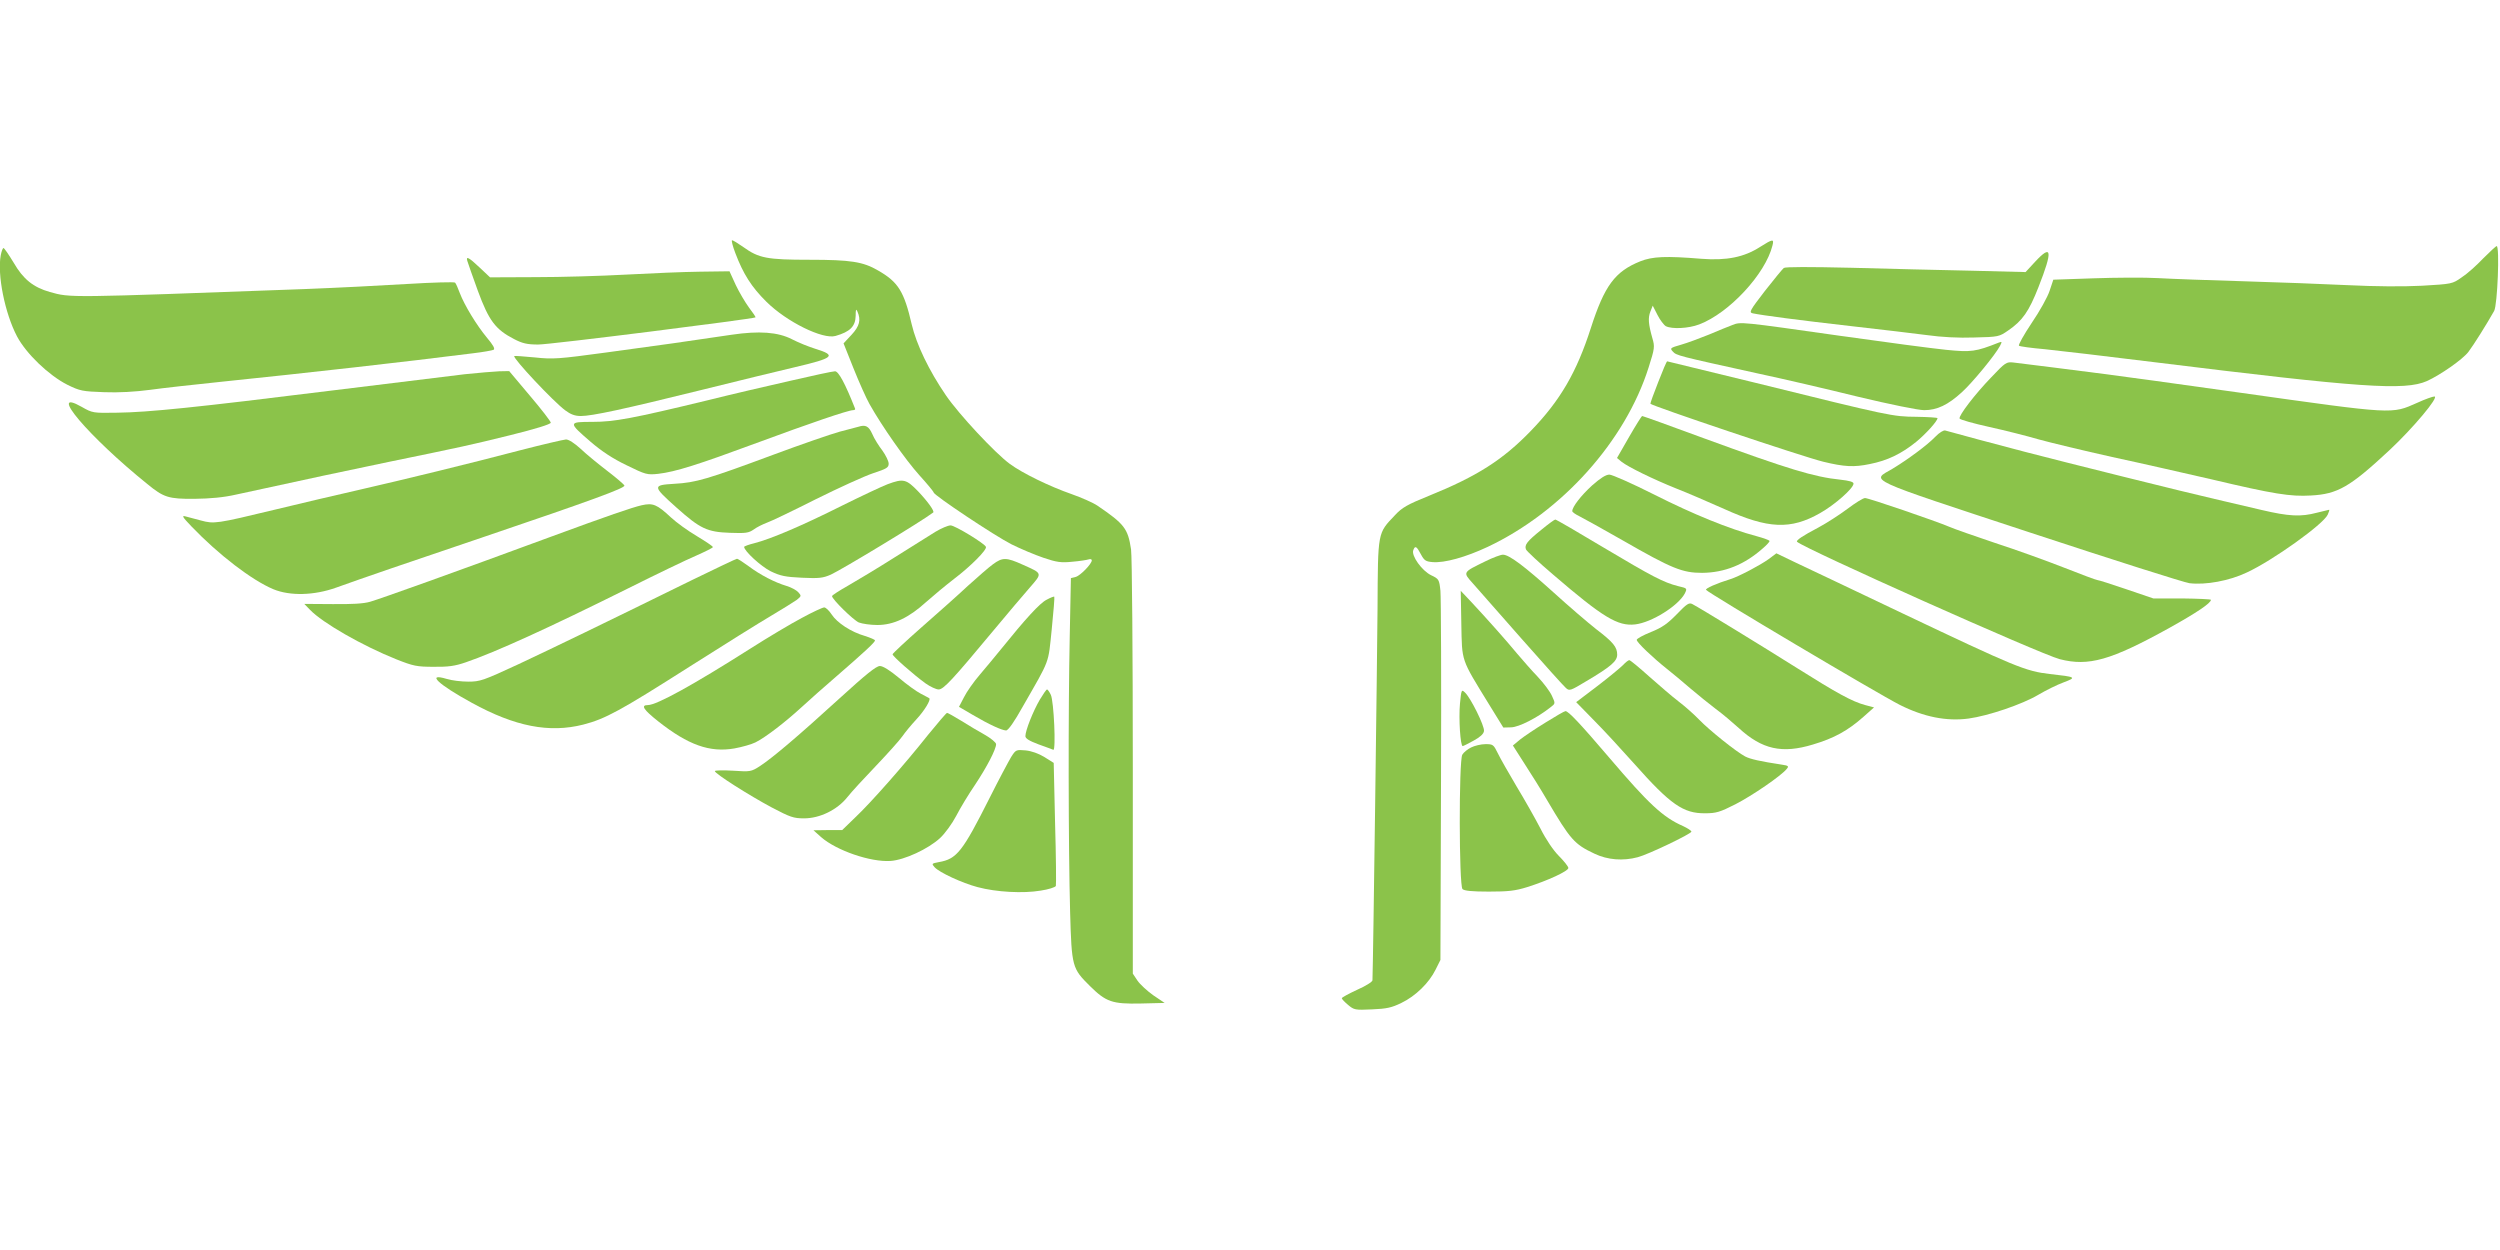 <?xml version="1.0" standalone="no"?>
<!DOCTYPE svg PUBLIC "-//W3C//DTD SVG 20010904//EN"
 "http://www.w3.org/TR/2001/REC-SVG-20010904/DTD/svg10.dtd">
<svg version="1.0" xmlns="http://www.w3.org/2000/svg"
 width="1280pt" height="640pt" viewBox="0 0 1280 640"
 preserveAspectRatio="xMidYMid meet">
<g transform="translate(0,640) scale(0.1,-0.1)"
fill="#8bc34a" stroke="none">
<path d="M3765 5104 c40 -106 83 -174 159 -249 104 -103 289 -194 354 -175 74
21 102 49 103 103 0 33 2 38 9 22 19 -43 11 -75 -30 -119 l-41 -44 51 -128
c28 -70 65 -153 82 -183 64 -114 184 -285 255 -364 40 -44 73 -84 73 -88 0
-14 314 -223 399 -266 46 -23 120 -54 164 -69 68 -23 90 -26 148 -20 37 3 74
9 83 12 9 3 16 1 16 -5 0 -18 -59 -79 -83 -85 l-24 -6 -6 -301 c-8 -371 -7
-1079 2 -1409 8 -281 10 -288 102 -379 82 -81 114 -92 259 -89 l123 3 -58 39
c-31 22 -68 56 -81 75 l-24 36 0 1055 c0 580 -4 1083 -9 1117 -16 107 -34 130
-172 224 -22 15 -81 41 -132 59 -112 39 -252 107 -317 155 -76 56 -260 253
-327 351 -87 127 -151 261 -175 363 -39 169 -69 217 -172 276 -77 45 -140 55
-352 55 -216 0 -259 8 -338 65 -27 19 -53 35 -58 35 -4 0 3 -30 17 -66z"/>
<path d="M9012 5136 c-82 -53 -172 -71 -301 -61 -182 15 -250 12 -313 -13
-129 -52 -183 -124 -253 -342 -73 -227 -157 -371 -307 -526 -144 -149 -276
-233 -523 -333 -109 -44 -137 -60 -173 -99 -89 -94 -87 -81 -89 -477 -2 -259
-22 -1797 -26 -1904 0 -8 -36 -30 -79 -49 -43 -20 -78 -39 -78 -43 0 -4 14
-19 32 -34 31 -26 36 -27 123 -23 75 3 101 9 150 33 73 35 142 103 175 170
l25 50 3 915 c2 503 0 942 -3 975 -6 58 -8 61 -48 80 -47 23 -102 100 -91 128
9 25 17 21 39 -21 17 -32 25 -37 60 -40 61 -5 169 25 282 78 381 180 705 542
824 919 31 97 32 106 19 150 -20 71 -23 103 -10 136 l12 30 24 -47 c13 -26 33
-52 43 -58 31 -16 116 -12 171 9 153 58 339 258 375 404 9 35 2 34 -63 -7z"/>
<path d="M12714 5077 c-33 -35 -82 -79 -110 -97 -48 -34 -50 -34 -204 -43 -99
-5 -236 -4 -380 3 -124 6 -364 15 -535 20 -170 5 -366 12 -435 16 -69 4 -218
3 -331 -1 l-206 -7 -19 -57 c-10 -31 -51 -105 -92 -165 -40 -60 -69 -112 -65
-116 5 -4 64 -12 133 -18 69 -7 323 -37 565 -67 1052 -130 1277 -146 1391 -96
68 31 182 110 212 149 26 34 95 144 132 210 17 30 29 332 13 332 -4 0 -35 -29
-69 -63z"/>
<path d="M4 5094 c-19 -100 21 -298 83 -416 47 -89 163 -200 258 -248 65 -32
78 -34 188 -38 74 -3 160 2 235 12 64 9 227 27 362 41 446 46 943 102 1290
146 52 6 101 15 107 18 9 5 -2 24 -33 61 -54 65 -116 167 -140 230 -9 25 -20
49 -24 53 -4 4 -115 1 -246 -7 -131 -8 -367 -20 -524 -26 -1225 -45 -1196 -45
-1305 -15 -84 24 -136 65 -185 150 -25 41 -48 75 -52 75 -4 0 -10 -16 -14 -36z"/>
<path d="M10419 5059 l-48 -52 -278 7 c-153 3 -429 10 -613 15 -218 5 -339 5
-347 -1 -7 -6 -51 -59 -97 -118 -76 -99 -82 -109 -63 -114 46 -10 242 -36 507
-66 151 -17 326 -38 388 -46 71 -10 160 -15 240 -12 125 3 128 4 174 36 73 50
106 97 155 222 74 188 69 223 -18 129z"/>
<path d="M2393 5063 c3 -10 27 -79 54 -153 56 -152 90 -197 185 -246 42 -22
67 -28 123 -28 57 -1 1102 131 1113 139 2 2 -13 24 -33 50 -19 26 -50 78 -68
116 l-32 70 -150 -2 c-82 -1 -253 -8 -380 -15 -126 -7 -335 -13 -463 -13
l-233 -1 -53 50 c-56 53 -72 61 -63 33z"/>
<path d="M8870 4736 c-19 -7 -73 -29 -120 -49 -47 -19 -111 -43 -143 -52 -56
-16 -58 -18 -42 -35 18 -20 25 -22 430 -111 127 -27 359 -81 517 -120 167 -40
310 -69 340 -69 66 0 122 27 193 92 54 49 170 190 195 237 11 22 11 23 -6 17
-119 -47 -141 -50 -271 -37 -69 7 -311 39 -537 71 -514 73 -513 73 -556 56z"/>
<path d="M3745 4686 c-192 -29 -390 -57 -643 -91 -243 -33 -271 -35 -364 -25
-56 5 -103 9 -105 7 -9 -10 200 -233 261 -278 28 -21 50 -29 80 -29 57 0 216
34 616 133 190 47 406 100 480 117 200 47 215 60 105 94 -33 10 -87 32 -120
49 -72 37 -168 44 -310 23z"/>
<path d="M8491 4446 c-23 -58 -41 -108 -41 -113 0 -9 782 -272 885 -297 107
-26 157 -29 238 -12 91 18 161 52 237 113 49 40 110 107 110 122 0 3 -48 6
-108 7 -122 1 -132 3 -824 174 -247 60 -450 110 -452 110 -3 0 -23 -47 -45
-104z"/>
<path d="M10196 4469 c-85 -88 -168 -197 -163 -212 1 -5 70 -25 152 -43 82
-18 196 -47 254 -64 58 -16 228 -57 376 -90 149 -32 376 -84 507 -114 321 -76
405 -89 509 -83 138 7 201 44 403 232 119 111 257 275 230 275 -8 0 -48 -14
-87 -32 -134 -59 -110 -61 -912 52 -313 44 -624 87 -690 95 -130 17 -407 52
-467 59 -35 4 -41 0 -112 -75z"/>
<path d="M2380 4484 c-69 -8 -377 -46 -685 -84 -692 -86 -934 -111 -1095 -113
-124 -2 -126 -2 -182 30 -180 102 36 -153 336 -395 84 -69 109 -77 241 -76 82
1 150 7 215 22 333 73 592 128 780 167 384 79 412 85 623 137 129 32 207 56
207 64 0 6 -48 69 -107 138 l-106 126 -51 -1 c-28 -1 -107 -8 -176 -15z"/>
<path d="M4045 4450 c-115 -26 -304 -70 -420 -99 -388 -94 -480 -111 -592
-111 -124 0 -125 -2 -9 -102 56 -48 113 -86 184 -120 98 -48 105 -50 162 -44
88 10 204 47 504 158 270 100 469 168 494 168 8 0 12 4 10 8 -51 129 -85 192
-103 191 -11 0 -114 -22 -230 -49z"/>
<path d="M8341 4163 l-62 -108 23 -19 c34 -27 163 -90 280 -137 57 -22 167
-70 246 -105 225 -102 340 -107 491 -21 76 43 171 127 171 151 0 9 -22 15 -67
20 -135 14 -264 53 -699 212 -170 63 -313 114 -316 114 -3 0 -33 -48 -67 -107z"/>
<path d="M4395 4215 c-5 -1 -48 -13 -95 -25 -47 -13 -200 -66 -340 -118 -339
-126 -397 -143 -507 -149 -114 -7 -113 -11 12 -123 120 -107 156 -124 272
-128 81 -3 96 -1 122 17 16 12 47 27 68 35 21 7 133 61 250 120 117 58 248
118 293 133 70 23 80 29 80 49 0 13 -15 43 -32 67 -18 23 -42 61 -52 85 -18
40 -34 49 -71 37z"/>
<path d="M9909 4164 c-41 -43 -143 -118 -221 -165 -108 -63 -152 -43 710 -327
422 -139 787 -255 812 -258 83 -10 204 12 294 55 132 61 392 247 414 296 6 14
10 25 7 25 -2 0 -30 -7 -62 -15 -83 -22 -143 -19 -284 14 -68 16 -176 41 -239
56 -137 31 -779 191 -970 241 -124 32 -373 99 -411 110 -8 2 -30 -11 -50 -32z"/>
<path d="M2665 4095 c-259 -68 -590 -149 -835 -205 -102 -23 -293 -68 -425
-100 -298 -72 -309 -73 -376 -55 -30 8 -65 17 -79 21 -21 6 -16 -3 30 -51 140
-146 310 -276 420 -322 85 -35 208 -32 320 8 139 50 372 130 766 263 534 181
715 247 711 260 -2 6 -42 40 -89 76 -47 36 -108 86 -136 113 -31 28 -60 47
-74 47 -13 -1 -117 -25 -233 -55z"/>
<path d="M8152 3915 c-57 -52 -102 -110 -102 -132 0 -5 17 -17 38 -27 20 -10
119 -65 219 -122 254 -146 307 -167 408 -167 115 1 216 42 309 124 20 17 36
34 36 39 0 4 -30 15 -67 25 -140 37 -324 112 -522 212 -113 57 -217 103 -231
103 -18 0 -46 -18 -88 -55z"/>
<path d="M4545 3921 c-27 -10 -133 -60 -234 -110 -199 -100 -365 -171 -448
-192 -29 -7 -53 -16 -53 -19 0 -21 86 -100 136 -125 50 -24 75 -29 160 -33 87
-4 107 -2 148 16 55 25 467 274 524 318 8 6 -26 54 -76 107 -62 64 -76 68
-157 38z"/>
<path d="M9458 3794 c-40 -30 -107 -73 -148 -95 -80 -42 -116 -66 -109 -73 39
-36 1245 -575 1345 -601 148 -38 261 -6 561 160 140 78 213 127 213 144 0 3
-66 6 -148 7 l-147 0 -138 47 c-76 26 -142 47 -148 47 -6 0 -83 29 -172 64
-89 35 -247 92 -352 126 -104 35 -210 72 -235 83 -68 29 -412 147 -431 147
-10 0 -50 -25 -91 -56z"/>
<path d="M3285 3813 c-48 -11 -171 -53 -475 -165 -469 -173 -857 -312 -915
-329 -34 -10 -95 -13 -193 -12 l-144 1 29 -30 c64 -67 268 -184 443 -254 86
-34 104 -38 190 -38 75 -1 110 4 165 23 154 53 422 175 832 379 144 72 300
147 347 167 47 21 86 40 86 44 0 4 -37 29 -82 56 -46 27 -105 70 -133 96 -72
67 -92 75 -150 62z"/>
<path d="M7891 3687 c-72 -58 -87 -77 -78 -100 3 -8 66 -67 139 -129 256 -220
331 -265 420 -255 85 10 220 95 254 158 13 27 13 27 -34 38 -75 19 -132 49
-384 199 -130 78 -240 142 -245 142 -4 0 -37 -24 -72 -53z"/>
<path d="M4789 3677 c-30 -19 -124 -78 -209 -131 -85 -54 -192 -118 -237 -144
-46 -26 -83 -50 -83 -54 0 -16 108 -122 137 -135 18 -7 61 -13 95 -13 83 0
161 37 249 117 36 32 101 86 145 120 83 63 168 148 162 163 -6 17 -159 110
-181 110 -13 0 -48 -15 -78 -33z"/>
<path d="M9055 3537 c-43 -31 -155 -90 -195 -102 -71 -22 -130 -48 -125 -55
10 -16 878 -531 992 -589 123 -62 240 -85 352 -70 102 14 275 73 356 121 39
23 97 52 130 64 69 26 65 28 -69 43 -125 14 -179 37 -756 311 -245 117 -490
233 -545 259 l-100 48 -40 -30z"/>
<path d="M7605 3526 c-117 -57 -116 -55 -64 -113 24 -28 137 -156 250 -284
114 -129 215 -242 226 -251 18 -17 23 -15 106 35 125 74 157 102 157 135 0 39
-20 64 -108 131 -42 33 -140 117 -217 187 -151 136 -228 194 -260 194 -11 0
-52 -15 -90 -34z"/>
<path d="M3545 3431 c-476 -234 -708 -346 -891 -432 -179 -83 -196 -89 -256
-89 -36 0 -86 6 -111 14 -107 32 -44 -28 128 -122 222 -122 397 -156 571 -112
113 29 190 71 545 297 173 110 362 228 420 262 57 34 115 70 129 80 23 19 24
20 7 39 -9 10 -36 25 -60 32 -60 18 -134 56 -194 101 -29 21 -56 39 -60 38 -4
0 -107 -49 -228 -108z"/>
<path d="M5084 3511 c-21 -15 -79 -66 -129 -111 -49 -46 -156 -141 -237 -212
-82 -72 -148 -134 -148 -138 0 -10 108 -105 169 -149 24 -17 54 -31 67 -31 25
0 72 51 279 300 71 85 155 185 187 221 66 76 67 72 -36 118 -84 38 -103 38
-152 2z"/>
<path d="M7482 3205 c4 -195 -4 -174 141 -410 l74 -120 40 1 c40 1 134 49 202
103 25 19 25 19 7 58 -9 21 -42 65 -72 97 -30 31 -77 85 -106 119 -56 68 -154
178 -236 266 l-53 56 3 -170z"/>
<path d="M5358 3329 c-34 -17 -108 -98 -233 -253 -28 -34 -76 -93 -108 -130
-32 -37 -69 -90 -82 -117 l-25 -48 70 -41 c85 -50 149 -79 171 -80 11 0 42 44
86 123 142 248 129 214 148 396 9 89 15 164 13 166 -2 2 -20 -5 -40 -16z"/>
<path d="M8585 3255 c-48 -49 -75 -68 -132 -91 -40 -16 -73 -34 -73 -40 0 -13
81 -90 155 -149 28 -22 82 -67 120 -100 39 -33 97 -80 130 -105 33 -24 86 -69
118 -98 119 -109 221 -132 379 -84 108 32 179 71 259 142 l54 48 -45 12 c-67
18 -145 61 -350 190 -178 112 -493 305 -535 327 -17 9 -28 2 -80 -52z"/>
<path d="M4105 3236 c-55 -29 -174 -100 -265 -158 -293 -186 -478 -288 -523
-288 -38 0 -22 -24 54 -84 152 -120 263 -160 389 -138 39 7 88 21 108 31 52
26 152 103 237 181 39 36 118 106 175 155 150 130 200 177 200 186 0 4 -24 14
-52 23 -70 20 -142 67 -170 110 -13 20 -30 36 -38 36 -8 0 -60 -24 -115 -54z"/>
<path d="M8310 2995 c-14 -14 -73 -63 -132 -108 l-108 -82 88 -90 c49 -49 143
-151 209 -225 186 -210 252 -255 363 -254 57 0 76 6 155 46 86 44 235 146 263
181 12 14 9 17 -25 22 -111 17 -161 28 -188 42 -44 23 -183 134 -235 188 -25
26 -72 68 -105 93 -33 25 -101 84 -152 129 -51 46 -96 83 -101 83 -5 0 -19
-11 -32 -25z"/>
<path d="M4297 2823 c-206 -188 -341 -303 -407 -346 -44 -28 -48 -29 -137 -23
-51 3 -93 2 -93 -2 0 -13 175 -124 291 -186 95 -50 112 -56 166 -56 80 0 169
43 221 108 20 26 87 98 148 162 60 63 121 131 134 150 13 19 45 58 72 87 41
44 75 100 66 108 -2 1 -21 12 -43 23 -22 11 -73 48 -112 81 -47 39 -82 61 -98
61 -19 0 -73 -44 -208 -167z"/>
<path d="M5324 2818 c-34 -58 -74 -158 -74 -187 0 -12 19 -24 67 -42 37 -13
71 -26 76 -28 14 -6 3 250 -13 282 -7 15 -16 27 -19 27 -4 0 -20 -24 -37 -52z"/>
<path d="M7475 2797 c-7 -76 2 -217 14 -217 3 0 29 13 56 28 33 18 51 34 53
49 4 25 -69 172 -98 198 -17 16 -18 14 -25 -58z"/>
<path d="M7912 2700 c-52 -32 -110 -71 -130 -87 l-36 -30 60 -94 c34 -52 85
-134 114 -184 121 -205 140 -227 244 -276 67 -32 146 -38 221 -18 52 13 275
120 275 131 0 5 -20 18 -44 29 -102 45 -175 113 -376 349 -145 170 -210 240
-225 239 -5 0 -52 -27 -103 -59z"/>
<path d="M4752 2638 c-118 -149 -293 -348 -375 -425 l-65 -63 -74 0 -73 -1 39
-35 c79 -69 254 -129 356 -122 71 5 192 61 253 117 25 23 62 74 83 114 20 39
64 112 97 160 61 92 107 181 107 207 0 8 -26 30 -58 48 -31 17 -86 50 -121 72
-36 22 -68 40 -72 40 -4 0 -47 -51 -97 -112z"/>
<path d="M7532 2573 c-18 -9 -38 -25 -45 -37 -18 -31 -17 -670 1 -688 9 -9 49
-13 135 -13 100 0 135 4 196 23 105 33 211 82 211 98 0 7 -22 35 -48 61 -29
29 -67 85 -96 143 -27 52 -82 149 -122 215 -39 66 -82 141 -95 168 -22 45 -25
47 -63 47 -23 0 -56 -8 -74 -17z"/>
<path d="M5177 2524 c-13 -22 -63 -115 -110 -209 -139 -276 -168 -313 -260
-329 -37 -7 -38 -8 -22 -26 24 -27 141 -81 220 -102 97 -26 234 -33 323 -18
40 6 75 17 78 24 2 6 1 150 -4 321 l-7 309 -48 30 c-29 18 -66 31 -96 34 -48
4 -50 4 -74 -34z"/>
</g>
</svg>
